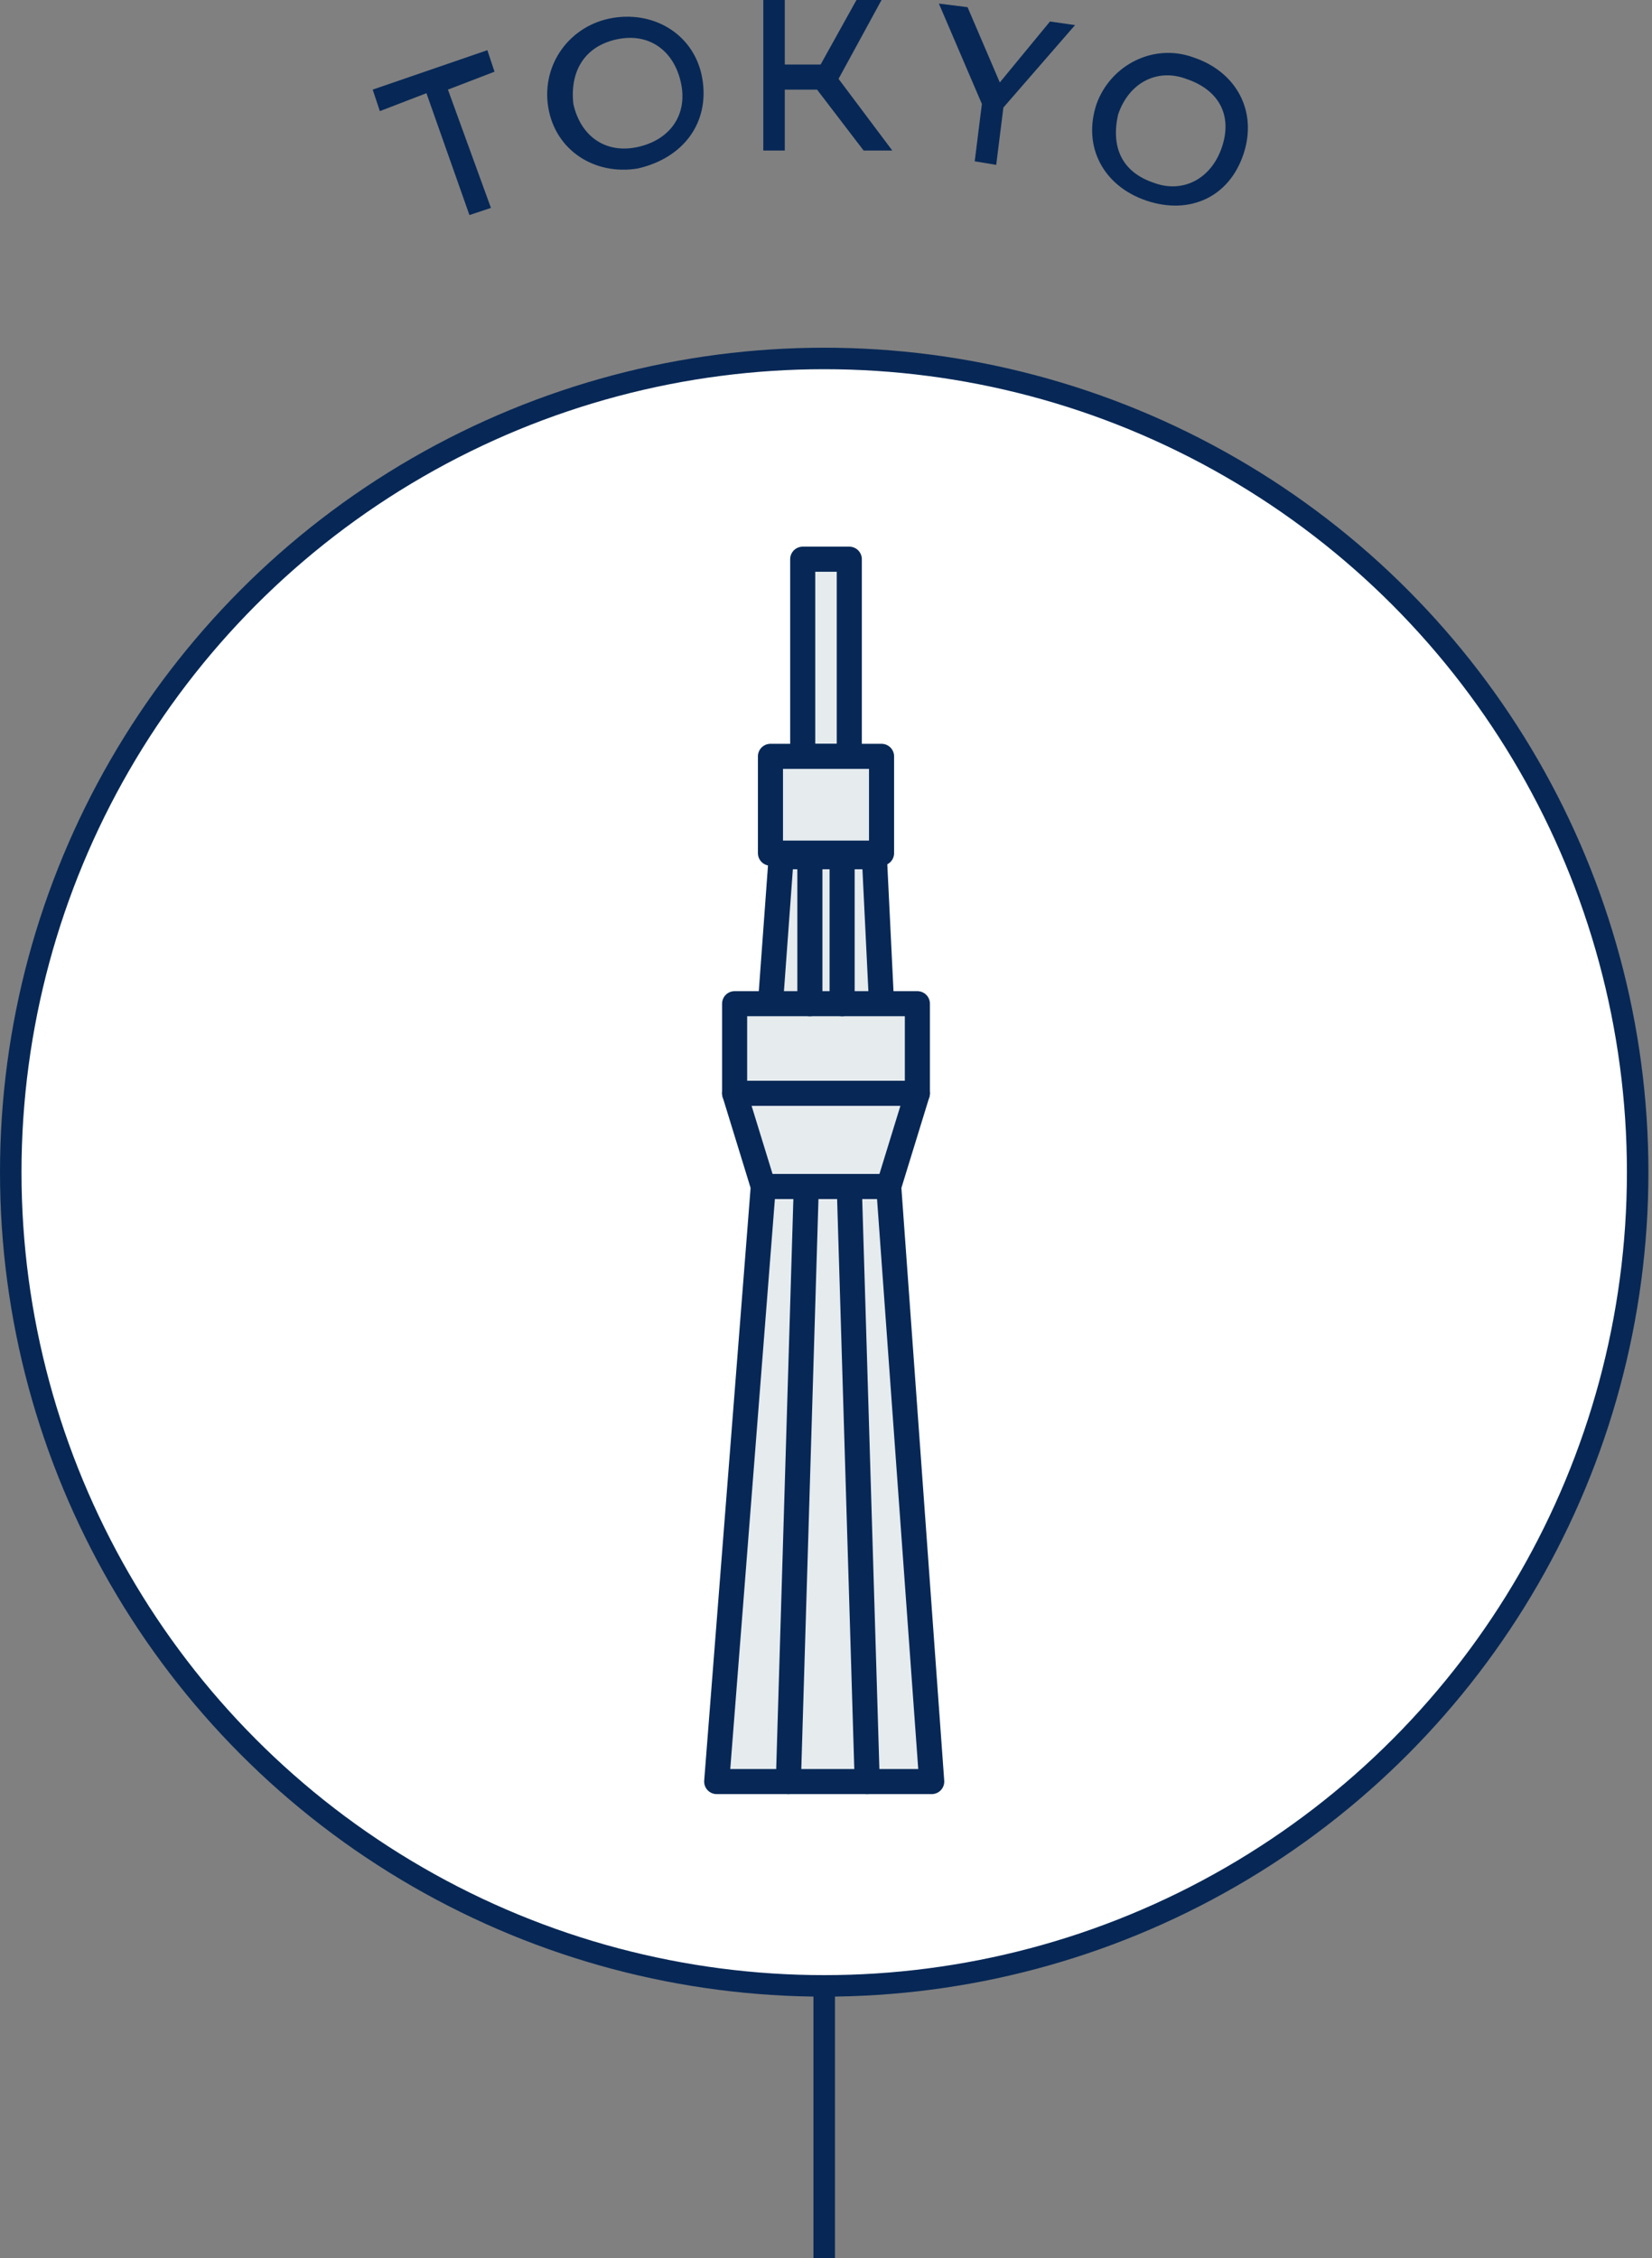 <?xml version="1.0" encoding="utf-8"?>
<!-- Generator: Adobe Illustrator 27.3.1, SVG Export Plug-In . SVG Version: 6.00 Build 0)  -->
<svg version="1.1" id="レイヤー_1" xmlns="http://www.w3.org/2000/svg" xmlns:xlink="http://www.w3.org/1999/xlink" x="0px"
	 y="0px" viewBox="0 0 46.1 63" style="enable-background:new 0 0 46.1 63;" xml:space="preserve">
<rect x="0" y="0" width="46.1" height="63" fill="#808080" stroke="none"/>
<style type="text/css">
	.st0{fill:#FFFFFF;}
	.st1{fill:none;stroke:#072856;stroke-width:0.6;stroke-miterlimit:10;}
	.st2{fill:#072856;}
	.st3{fill:#E6EBEE;stroke:#072856;stroke-width:0.7;stroke-linecap:round;stroke-linejoin:round;stroke-miterlimit:10;}
	.st4{fill:none;stroke:#072856;stroke-width:0.7;stroke-linecap:round;stroke-linejoin:round;stroke-miterlimit:10;}
</style>
<circle class="st0" cx="23" cy="32.7" r="22.7"/>
<circle class="st1" cx="23" cy="32.7" r="22.7"/>
<g>
	<path class="st2" d="M11.9,2.6l-1.3,0.5l-0.2-0.6l3.2-1.1l0.2,0.6l-1.3,0.5l1.2,3.3l-0.6,0.2L11.9,2.6z"/>
	<path class="st2" d="M17.1,0.5c1.2-0.2,2.3,0.5,2.5,1.7c0.2,1.2-0.5,2.2-1.8,2.5c-1.2,0.2-2.3-0.5-2.5-1.7
		C15.1,1.8,15.9,0.7,17.1,0.5z M17.8,4.1c0.9-0.2,1.4-0.9,1.2-1.8c-0.2-0.9-0.9-1.4-1.8-1.2C16.3,1.3,15.9,2,16,2.9
		C16.2,3.8,16.9,4.3,17.8,4.1z"/>
	<path class="st2" d="M22.9,1.8l1-1.8l0.7,0l-1.2,2.2l1.5,2l-0.8,0l-1.3-1.7l-0.9,0l0,1.7l-0.6,0L21.3,0l0.6,0l0,1.8L22.9,1.8z"/>
	<path class="st2" d="M29.3,0.6L30,0.7L28,3l-0.2,1.6l-0.6-0.1l0.2-1.6l-1.2-2.8l0.8,0.1l0.9,2.1L29.3,0.6z"/>
	<path class="st2" d="M33.3,1.6c1.2,0.4,1.8,1.5,1.4,2.7c-0.4,1.2-1.5,1.7-2.7,1.3c-1.2-0.4-1.8-1.5-1.4-2.7
		C31,1.8,32.2,1.2,33.3,1.6z M32.2,5.1C33,5.4,33.8,5,34.1,4.1c0.3-0.9-0.1-1.6-1-1.9c-0.8-0.3-1.6,0.1-1.9,1
		C31,4.1,31.3,4.8,32.2,5.1z"/>
</g>
<line class="st1" x1="23" y1="55.4" x2="23" y2="63"/>
<g>
	<polyline class="st3" points="24.6,28 24.4,23.9 21.8,23.9 21.5,28 	"/>
	<rect x="22.4" y="15.6" class="st3" width="1.3" height="5.5"/>
	<rect x="21.5" y="21.1" class="st3" width="3.1" height="2.7"/>
	<rect x="20.5" y="28" class="st3" width="5.1" height="2.5"/>
	<polygon class="st3" points="21.3,33.1 24.8,33.1 25.6,30.5 20.5,30.5 	"/>
	<polygon class="st3" points="21.3,33.1 24.8,33.1 26,49.7 20,49.7 	"/>
	<line class="st4" x1="23.5" y1="23.9" x2="23.5" y2="28"/>
	<line class="st4" x1="22.6" y1="23.9" x2="22.6" y2="28"/>
	<line class="st4" x1="23.7" y1="33.1" x2="24.2" y2="49.7"/>
	<line class="st4" x1="22.5" y1="33.1" x2="22" y2="49.7"/>
</g>
</svg>
